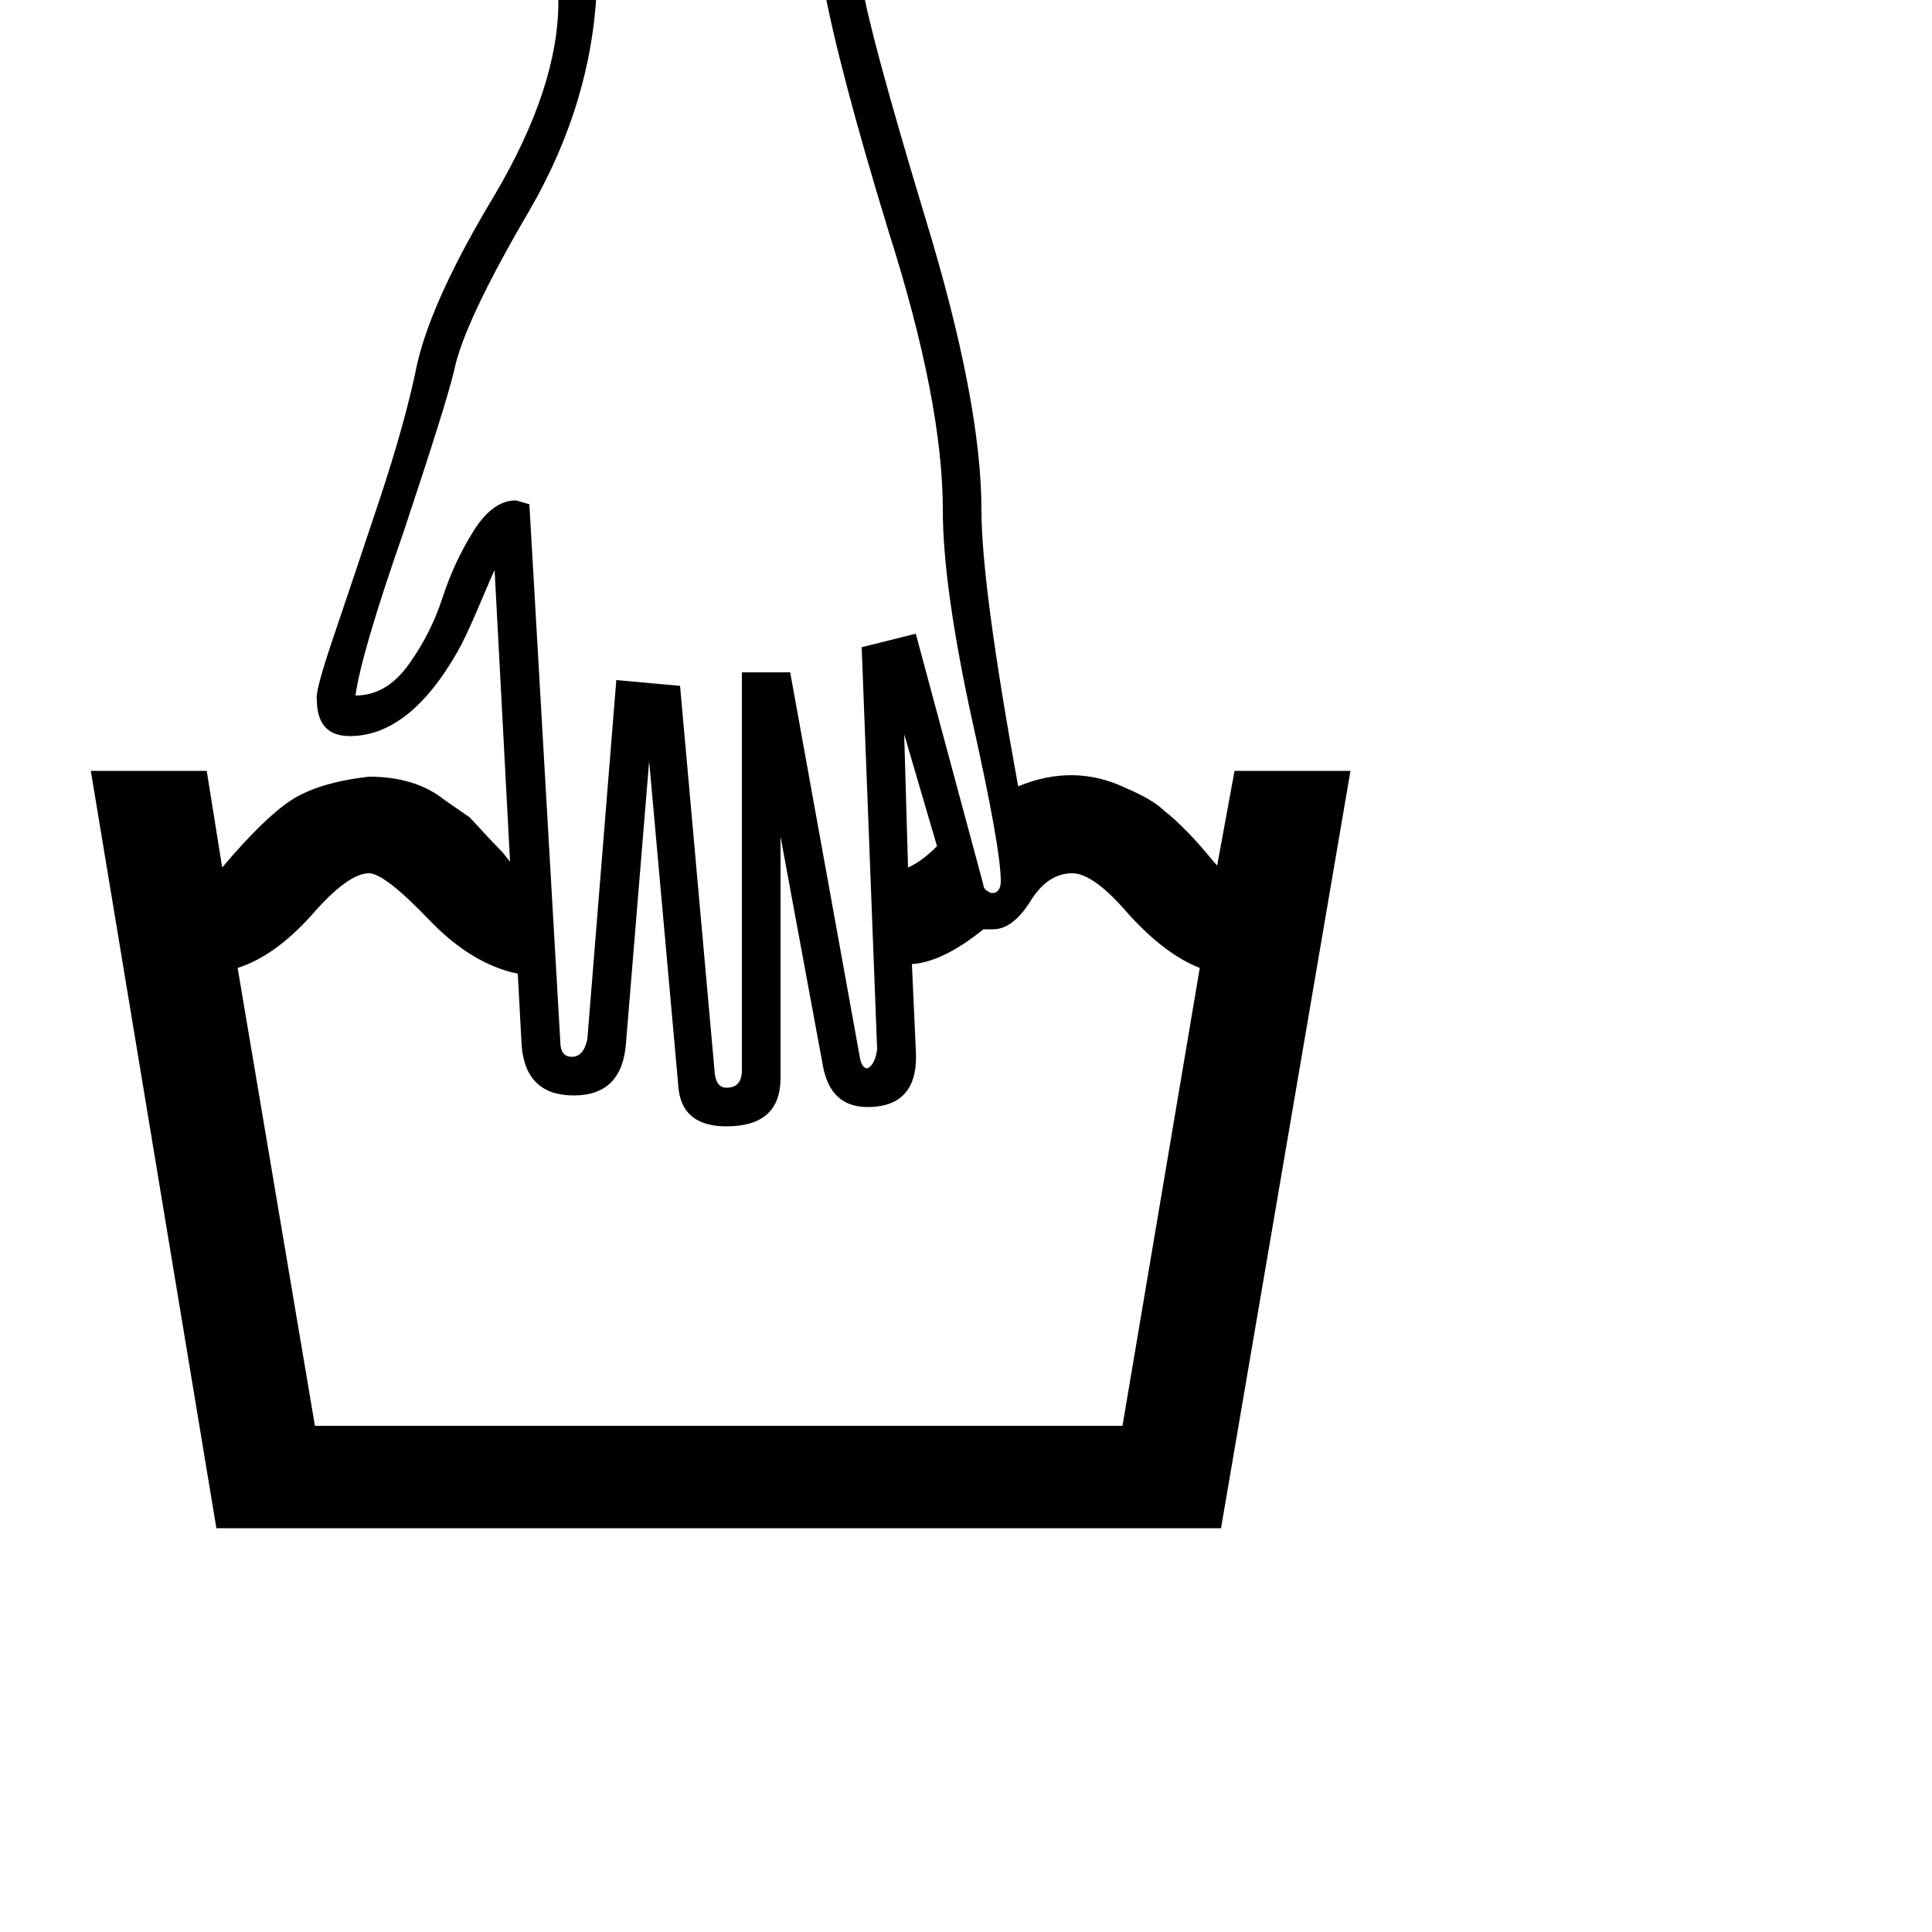<!-- Generated by IcoMoon.io -->
<svg version="1.1" xmlns="http://www.w3.org/2000/svg" width="32" height="32" viewBox="0 0 32 32">
<title>i</title>
<path d="M20.224 25.312h-16.64l-2.080-12.544h1.92l0.256 1.6q0.704-0.832 1.152-1.12t1.28-0.384q0.768 0 1.248 0.384l0.416 0.288q0.064 0.064 0.224 0.24t0.32 0.336l0.128 0.16-0.256-4.832q-0.032 0.064-0.256 0.592t-0.352 0.752q-0.8 1.408-1.792 1.408-0.544 0-0.544-0.608-0.032-0.128 0.272-1.024t0.752-2.24 0.64-2.304q0.256-1.088 1.28-2.784 1.056-1.792 1.056-3.2v-0.32h0.64q-0.064 1.952-1.12 3.776-1.088 1.856-1.248 2.656-0.128 0.544-0.832 2.656-0.704 2.016-0.8 2.72 0.512 0 0.88-0.512t0.56-1.104 0.512-1.104 0.704-0.512l0.224 0.064 0.512 8.896q0 0.256 0.192 0.256t0.256-0.288l0.48-5.952 1.056 0.096 0.576 6.432q0.032 0.224 0.192 0.224 0.256 0 0.256-0.288v-6.592h0.8l1.152 6.368q0.032 0.192 0.128 0.192 0.128-0.064 0.16-0.32l-0.256-6.656 0.896-0.224 1.12 4.16q0 0.064 0.080 0.112t0.144 0 0.064-0.176q0-0.544-0.48-2.688-0.48-2.208-0.48-3.456 0-1.792-0.896-4.608-0.832-2.72-1.088-4.128h0.64q0.128 0.832 1.056 3.904 0.928 3.040 0.928 4.832 0 1.248 0.608 4.576 0.928-0.384 1.792 0.032 0.448 0.192 0.64 0.384 0.128 0.096 0.32 0.288t0.352 0.384 0.192 0.224l0.288-1.568h1.92zM14.976 12.16l0.064 2.208q0.224-0.096 0.48-0.352zM3.936 16.032l1.28 7.584h13.376l1.28-7.584q-0.576-0.224-1.184-0.896-0.576-0.672-0.928-0.672-0.416 0-0.704 0.48-0.288 0.448-0.608 0.448h-0.16q-0.672 0.544-1.184 0.576l0.064 1.408q0.064 0.96-0.8 0.96-0.608 0-0.736-0.672l-0.704-3.808v4q0 0.8-0.896 0.8-0.768 0-0.8-0.704l-0.48-5.344-0.384 4.672q-0.064 0.864-0.864 0.864t-0.864-0.832l-0.064-1.184q-0.768-0.16-1.472-0.896-0.736-0.768-0.992-0.768-0.352 0-0.96 0.704-0.608 0.672-1.216 0.864z"></path>
</svg>
